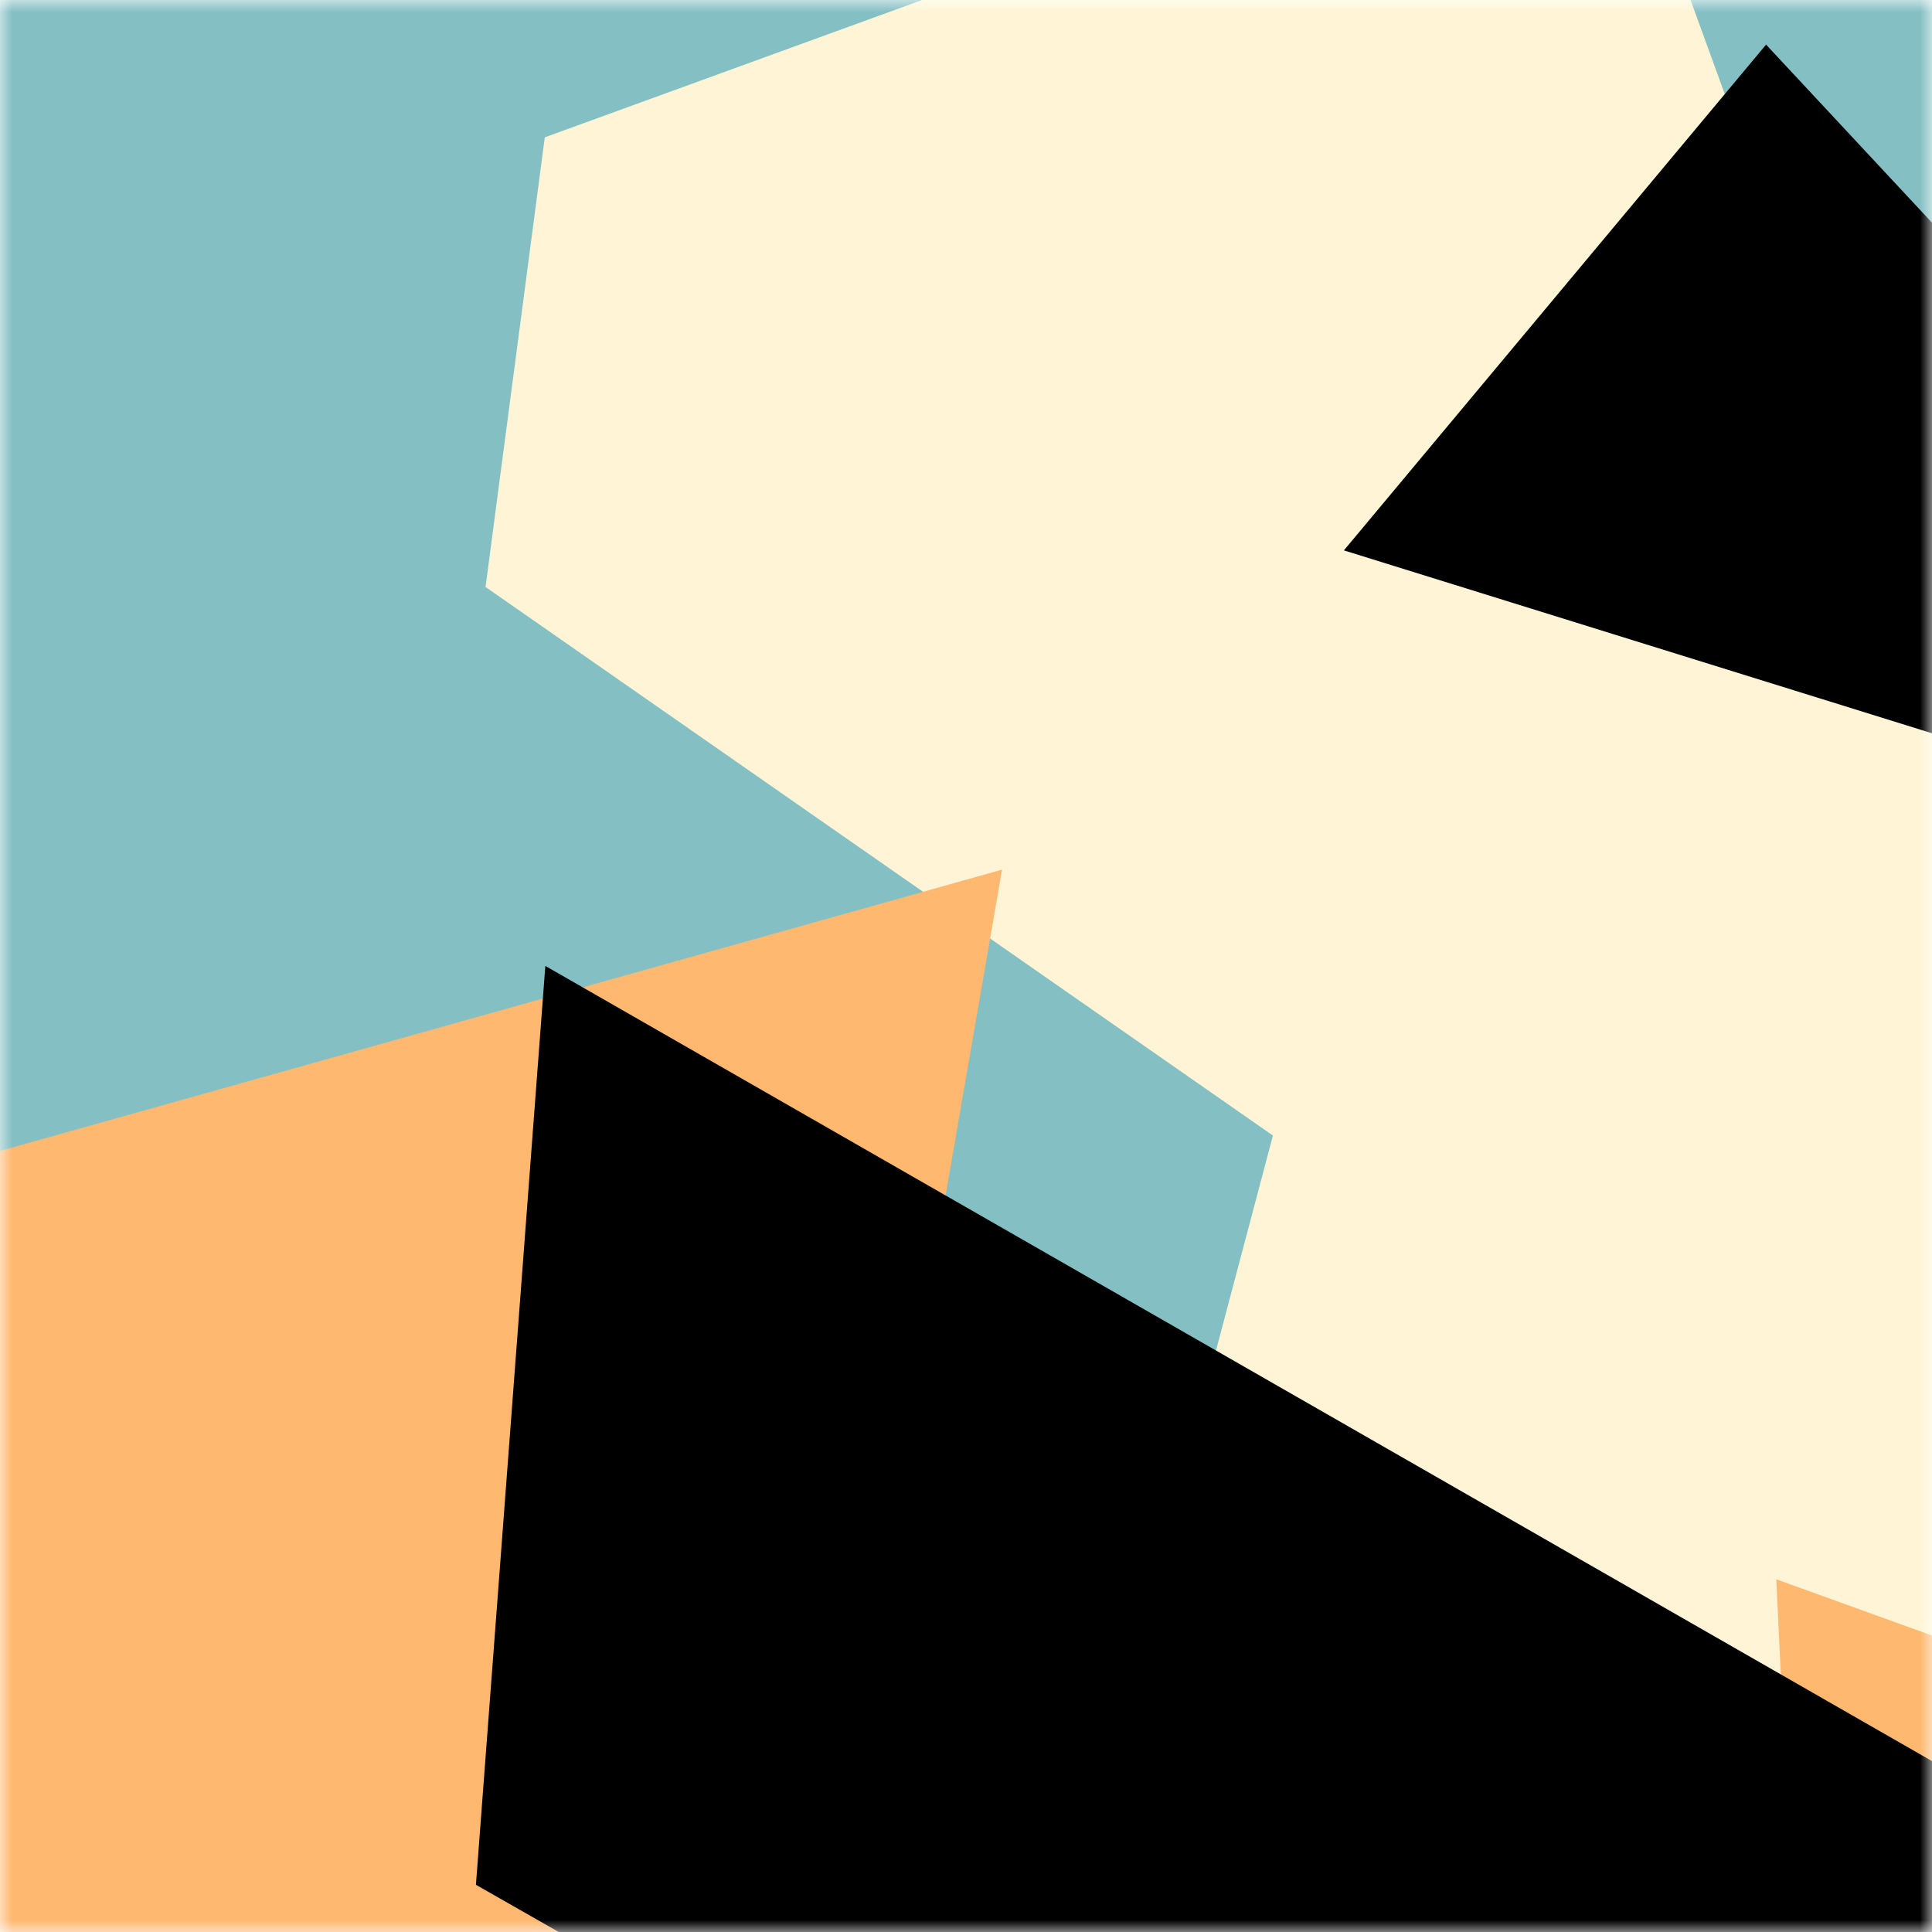 <svg viewBox="0 0 80 80" fill="none" role="img" xmlns="http://www.w3.org/2000/svg" width="240" height="240"><title>jianpanxia.eth</title><mask id="1937665450" maskUnits="userSpaceOnUse" x="0" y="0" width="80" height="80"><rect width="80" height="80" fill="#fff"></rect></mask><g mask="url(#1937665450)"><rect width="80" height="80" fill="#84bfc3"></rect><path filter="url(#filter_1937665450)" d="M32.414 59.35L50.376 70.5H72.5v-71H33.728L26.5 13.381l19.057 27.08L32.414 59.35z" fill="#fff5d6" transform="translate(-4 4) rotate(-20 40 40) scale(1.2)"></path><path filter="url(#filter_1937665450)" style="mix-blend-mode:overlay" d="M22.216 24L0 46.75l14.108 38.129L78 86l-3.081-59.276-22.378 4.005 12.972 20.186-23.35 27.395L22.215 24z" fill="#ffb870" transform="translate(6 6) rotate(30 40 40) scale(1.4)"></path><path filter="url(#filter_1937665450)" d="M22.216 24L0 46.75l14.108 38.129L78 86l-3.081-59.276-22.378 4.005 12.972 20.186-23.35 27.395L22.215 24z" fill="rgba(255, 255, 255, .25" transform="translate(0 0) rotate(-40 40 40) scale(1.2)"></path></g><defs><filter id="filter_1937665450" filterUnits="userSpaceOnUse" color-interpolation-filters="sRGB"><feFlood flood-opacity="0" result="BackgroundImageFix"></feFlood><feBlend in="SourceGraphic" in2="BackgroundImageFix" result="shape"></feBlend><feGaussianBlur stdDeviation="8" result="effect1_foregroundBlur"></feGaussianBlur></filter></defs></svg>